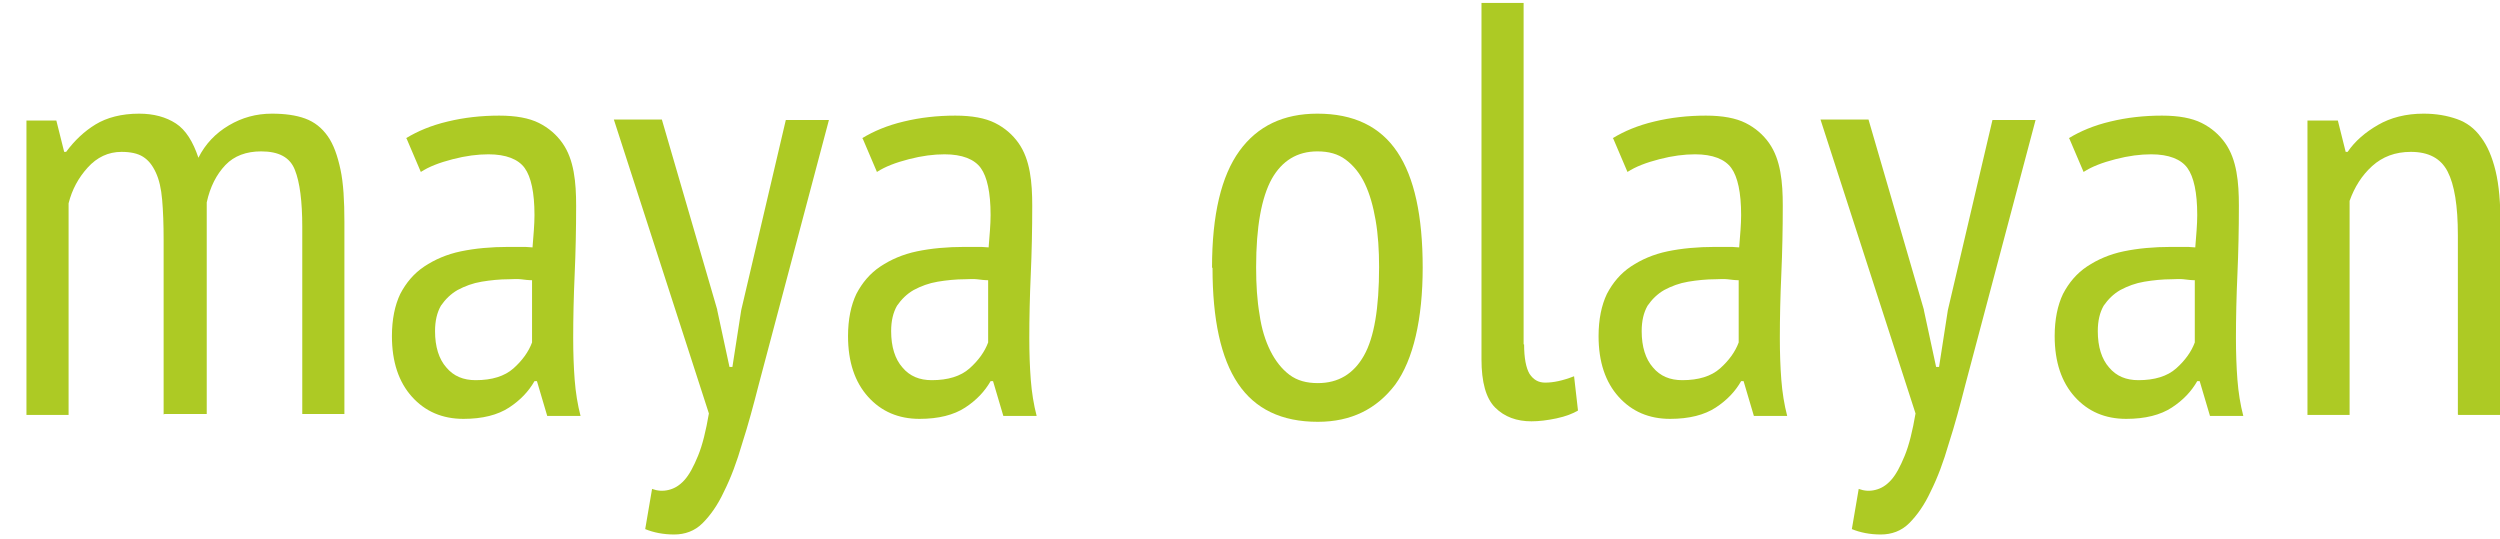 <?xml version="1.0" encoding="UTF-8"?>
<svg id="a" data-name="Ebene 1" xmlns="http://www.w3.org/2000/svg" viewBox="0 0 51.03 11">
  <g>
    <path d="M3.34,8.46v-3.56c0-.32-.01-.59-.03-.82-.02-.23-.06-.41-.13-.56s-.15-.25-.26-.32c-.11-.07-.26-.1-.44-.1-.27,0-.5.11-.69.32s-.32.45-.39.73v4.32h-.86V2.46h.61l.16.64h.04c.17-.23.37-.42.6-.56.23-.14.53-.22.89-.22.3,0,.55.07.75.2.2.13.35.37.46.7.14-.28.35-.5.62-.66s.56-.24.88-.24c.26,0,.49.03.68.1.19.07.34.19.46.36.12.17.2.4.26.68.06.28.08.64.08,1.07v3.92h-.86v-3.82c0-.52-.05-.91-.15-1.16-.1-.26-.33-.38-.69-.38-.3,0-.55.09-.73.28-.18.19-.31.44-.38.76v4.32h-.86Z" style="fill: #adca24;"/>
    <path d="M8.29,2.82c.23-.14.51-.26.85-.34.33-.08.68-.12,1.05-.12.34,0,.61.05.81.15s.36.24.48.41c.12.17.19.37.23.59.04.22.05.45.05.69,0,.48-.01.95-.03,1.4s-.03.89-.03,1.3c0,.3.01.59.03.85s.06.51.12.74h-.68l-.21-.71h-.05c-.12.21-.29.39-.52.54-.23.15-.54.23-.93.23-.43,0-.78-.15-1.05-.45-.27-.3-.41-.71-.41-1.24,0-.34.06-.63.17-.86.12-.23.28-.42.49-.56.21-.14.46-.25.75-.31.29-.06.61-.09.97-.09h.24c.08,0,.16,0,.25.01.02-.25.04-.47.04-.66,0-.46-.07-.78-.2-.96s-.38-.28-.74-.28c-.22,0-.46.03-.73.1s-.48.15-.65.26l-.29-.68ZM10.87,5.72c-.08,0-.16-.01-.24-.02s-.16,0-.24,0c-.19,0-.38.02-.56.05-.18.03-.34.09-.49.17-.14.08-.25.19-.34.32-.08.14-.12.31-.12.52,0,.32.08.57.23.74.15.18.35.26.6.26.33,0,.59-.08.77-.24.18-.16.31-.34.38-.53v-1.27Z" style="fill: #adca24;"/>
    <path d="M14.64,6.33l.25,1.16h.06l.18-1.16.91-3.88h.88l-1.43,5.39c-.11.43-.22.84-.34,1.21-.11.38-.23.7-.37.98-.13.28-.28.49-.44.65-.16.16-.36.23-.58.23s-.42-.04-.59-.11l.14-.82c.11.04.22.05.34.02s.22-.09.32-.2c.1-.11.19-.28.28-.5s.16-.51.22-.86l-1.94-6h.98l1.13,3.88Z" style="fill: #adca24;"/>
    <path d="M17.6,2.82c.23-.14.51-.26.85-.34.33-.08.68-.12,1.05-.12.34,0,.61.05.81.15s.36.24.48.41c.12.17.19.37.23.59.04.22.05.45.05.69,0,.48-.01.95-.03,1.4s-.03.89-.03,1.3c0,.3.01.59.03.85s.06.51.12.74h-.68l-.21-.71h-.05c-.12.21-.29.39-.52.54-.23.15-.54.23-.93.23-.43,0-.78-.15-1.05-.45-.27-.3-.41-.71-.41-1.24,0-.34.06-.63.17-.86.12-.23.28-.42.49-.56.21-.14.46-.25.75-.31.29-.06.61-.09.97-.09h.24c.08,0,.16,0,.25.01.02-.25.04-.47.04-.66,0-.46-.07-.78-.2-.96s-.38-.28-.74-.28c-.22,0-.46.03-.73.1s-.48.15-.65.26l-.29-.68ZM20.18,5.72c-.08,0-.16-.01-.24-.02s-.16,0-.24,0c-.19,0-.38.02-.56.05-.18.03-.34.09-.49.17-.14.08-.25.19-.34.32-.08.14-.12.31-.12.52,0,.32.08.57.23.74.15.18.35.26.6.26.33,0,.59-.08.77-.24.18-.16.31-.34.38-.53v-1.27Z" style="fill: #adca24;"/>
    <path d="M24.74,5.46c0-1.08.19-1.87.56-2.38.37-.51.9-.76,1.59-.76.74,0,1.28.26,1.63.78.35.52.52,1.31.52,2.36s-.19,1.88-.56,2.39c-.38.5-.9.76-1.58.76-.74,0-1.28-.26-1.63-.78-.35-.52-.52-1.31-.52-2.36ZM25.64,5.46c0,.35.02.67.07.96.04.29.12.54.22.74s.23.37.39.49c.16.12.35.17.58.17.42,0,.73-.19.94-.56s.31-.97.31-1.81c0-.34-.02-.66-.07-.95s-.12-.54-.22-.75c-.1-.21-.23-.37-.39-.49-.16-.12-.35-.17-.58-.17-.41,0-.72.19-.93.56-.21.38-.32.98-.32,1.8Z" style="fill: #adca24;"/>
    <path d="M31.11,7.03c0,.28.04.48.11.6.08.12.18.18.32.18.17,0,.36-.04.59-.13l.08.7c-.1.06-.25.12-.44.16s-.36.06-.51.06c-.3,0-.55-.09-.74-.28s-.28-.52-.28-.99V.06h.86v6.97Z" style="fill: #adca24;"/>
    <path d="M32.92,2.82c.23-.14.51-.26.85-.34.33-.08.68-.12,1.05-.12.34,0,.61.05.81.15s.36.24.48.41c.12.17.19.37.23.59.04.22.05.45.05.69,0,.48-.01.95-.03,1.4s-.03.89-.03,1.3c0,.3.01.59.03.85s.06.51.12.74h-.68l-.21-.71h-.05c-.12.21-.29.39-.52.54-.23.15-.54.23-.93.23-.43,0-.78-.15-1.05-.45-.27-.3-.41-.71-.41-1.24,0-.34.06-.63.17-.86.12-.23.28-.42.49-.56.21-.14.46-.25.75-.31.29-.06.61-.09.97-.09h.24c.08,0,.16,0,.25.01.02-.25.04-.47.04-.66,0-.46-.07-.78-.2-.96s-.38-.28-.74-.28c-.22,0-.46.03-.73.1s-.48.15-.65.26l-.29-.68ZM35.5,5.72c-.08,0-.16-.01-.24-.02s-.16,0-.24,0c-.19,0-.38.02-.56.05-.18.03-.34.09-.49.17-.14.08-.25.19-.34.32-.08.14-.12.31-.12.52,0,.32.08.57.23.74.15.18.35.26.6.26.33,0,.59-.08.77-.24.18-.16.31-.34.38-.53v-1.27Z" style="fill: #adca24;"/>
    <path d="M39.27,6.33l.25,1.16h.06l.18-1.16.91-3.88h.88l-1.43,5.39c-.11.43-.22.84-.34,1.21-.11.38-.23.7-.37.98-.13.28-.28.49-.44.65-.16.16-.36.23-.58.23s-.42-.04-.59-.11l.14-.82c.11.04.22.05.34.02s.22-.09.32-.2c.1-.11.19-.28.28-.5s.16-.51.22-.86l-1.94-6h.98l1.13,3.88Z" style="fill: #adca24;"/>
    <path d="M42.23,2.82c.23-.14.51-.26.85-.34.33-.08.68-.12,1.05-.12.34,0,.61.05.81.15s.36.24.48.41c.12.17.19.37.23.59.04.22.05.45.05.69,0,.48-.01.95-.03,1.4s-.03.89-.03,1.3c0,.3.01.59.03.85s.06.51.12.74h-.68l-.21-.71h-.05c-.12.21-.29.39-.52.54-.23.15-.54.23-.93.23-.43,0-.78-.15-1.05-.45-.27-.3-.41-.71-.41-1.24,0-.34.06-.63.17-.86.12-.23.28-.42.49-.56.21-.14.46-.25.75-.31.29-.06.61-.09.97-.09h.24c.08,0,.16,0,.25.01.02-.25.04-.47.04-.66,0-.46-.07-.78-.2-.96s-.38-.28-.74-.28c-.22,0-.46.03-.73.1s-.48.15-.65.26l-.29-.68ZM44.81,5.72c-.08,0-.16-.01-.24-.02s-.16,0-.24,0c-.19,0-.38.02-.56.05-.18.03-.34.09-.49.17-.14.08-.25.19-.34.32-.08.14-.12.31-.12.52,0,.32.08.57.23.74.15.18.35.26.6.26.33,0,.59-.08.77-.24.18-.16.31-.34.38-.53v-1.27Z" style="fill: #adca24;"/>
    <path d="M50.17,8.46v-3.66c0-.6-.07-1.03-.21-1.3-.14-.27-.39-.4-.75-.4-.32,0-.58.1-.79.29-.21.19-.36.43-.46.71v4.37h-.86V2.46h.62l.16.64h.04c.15-.22.36-.4.62-.55.26-.15.57-.23.93-.23.26,0,.48.04.68.11.2.07.36.19.49.37.13.17.23.4.3.69s.1.65.1,1.09v3.89h-.86Z" style="fill: #adca24;"/>
  </g>
  <rect width="3" height="11" style="fill: none;"/>
</svg>